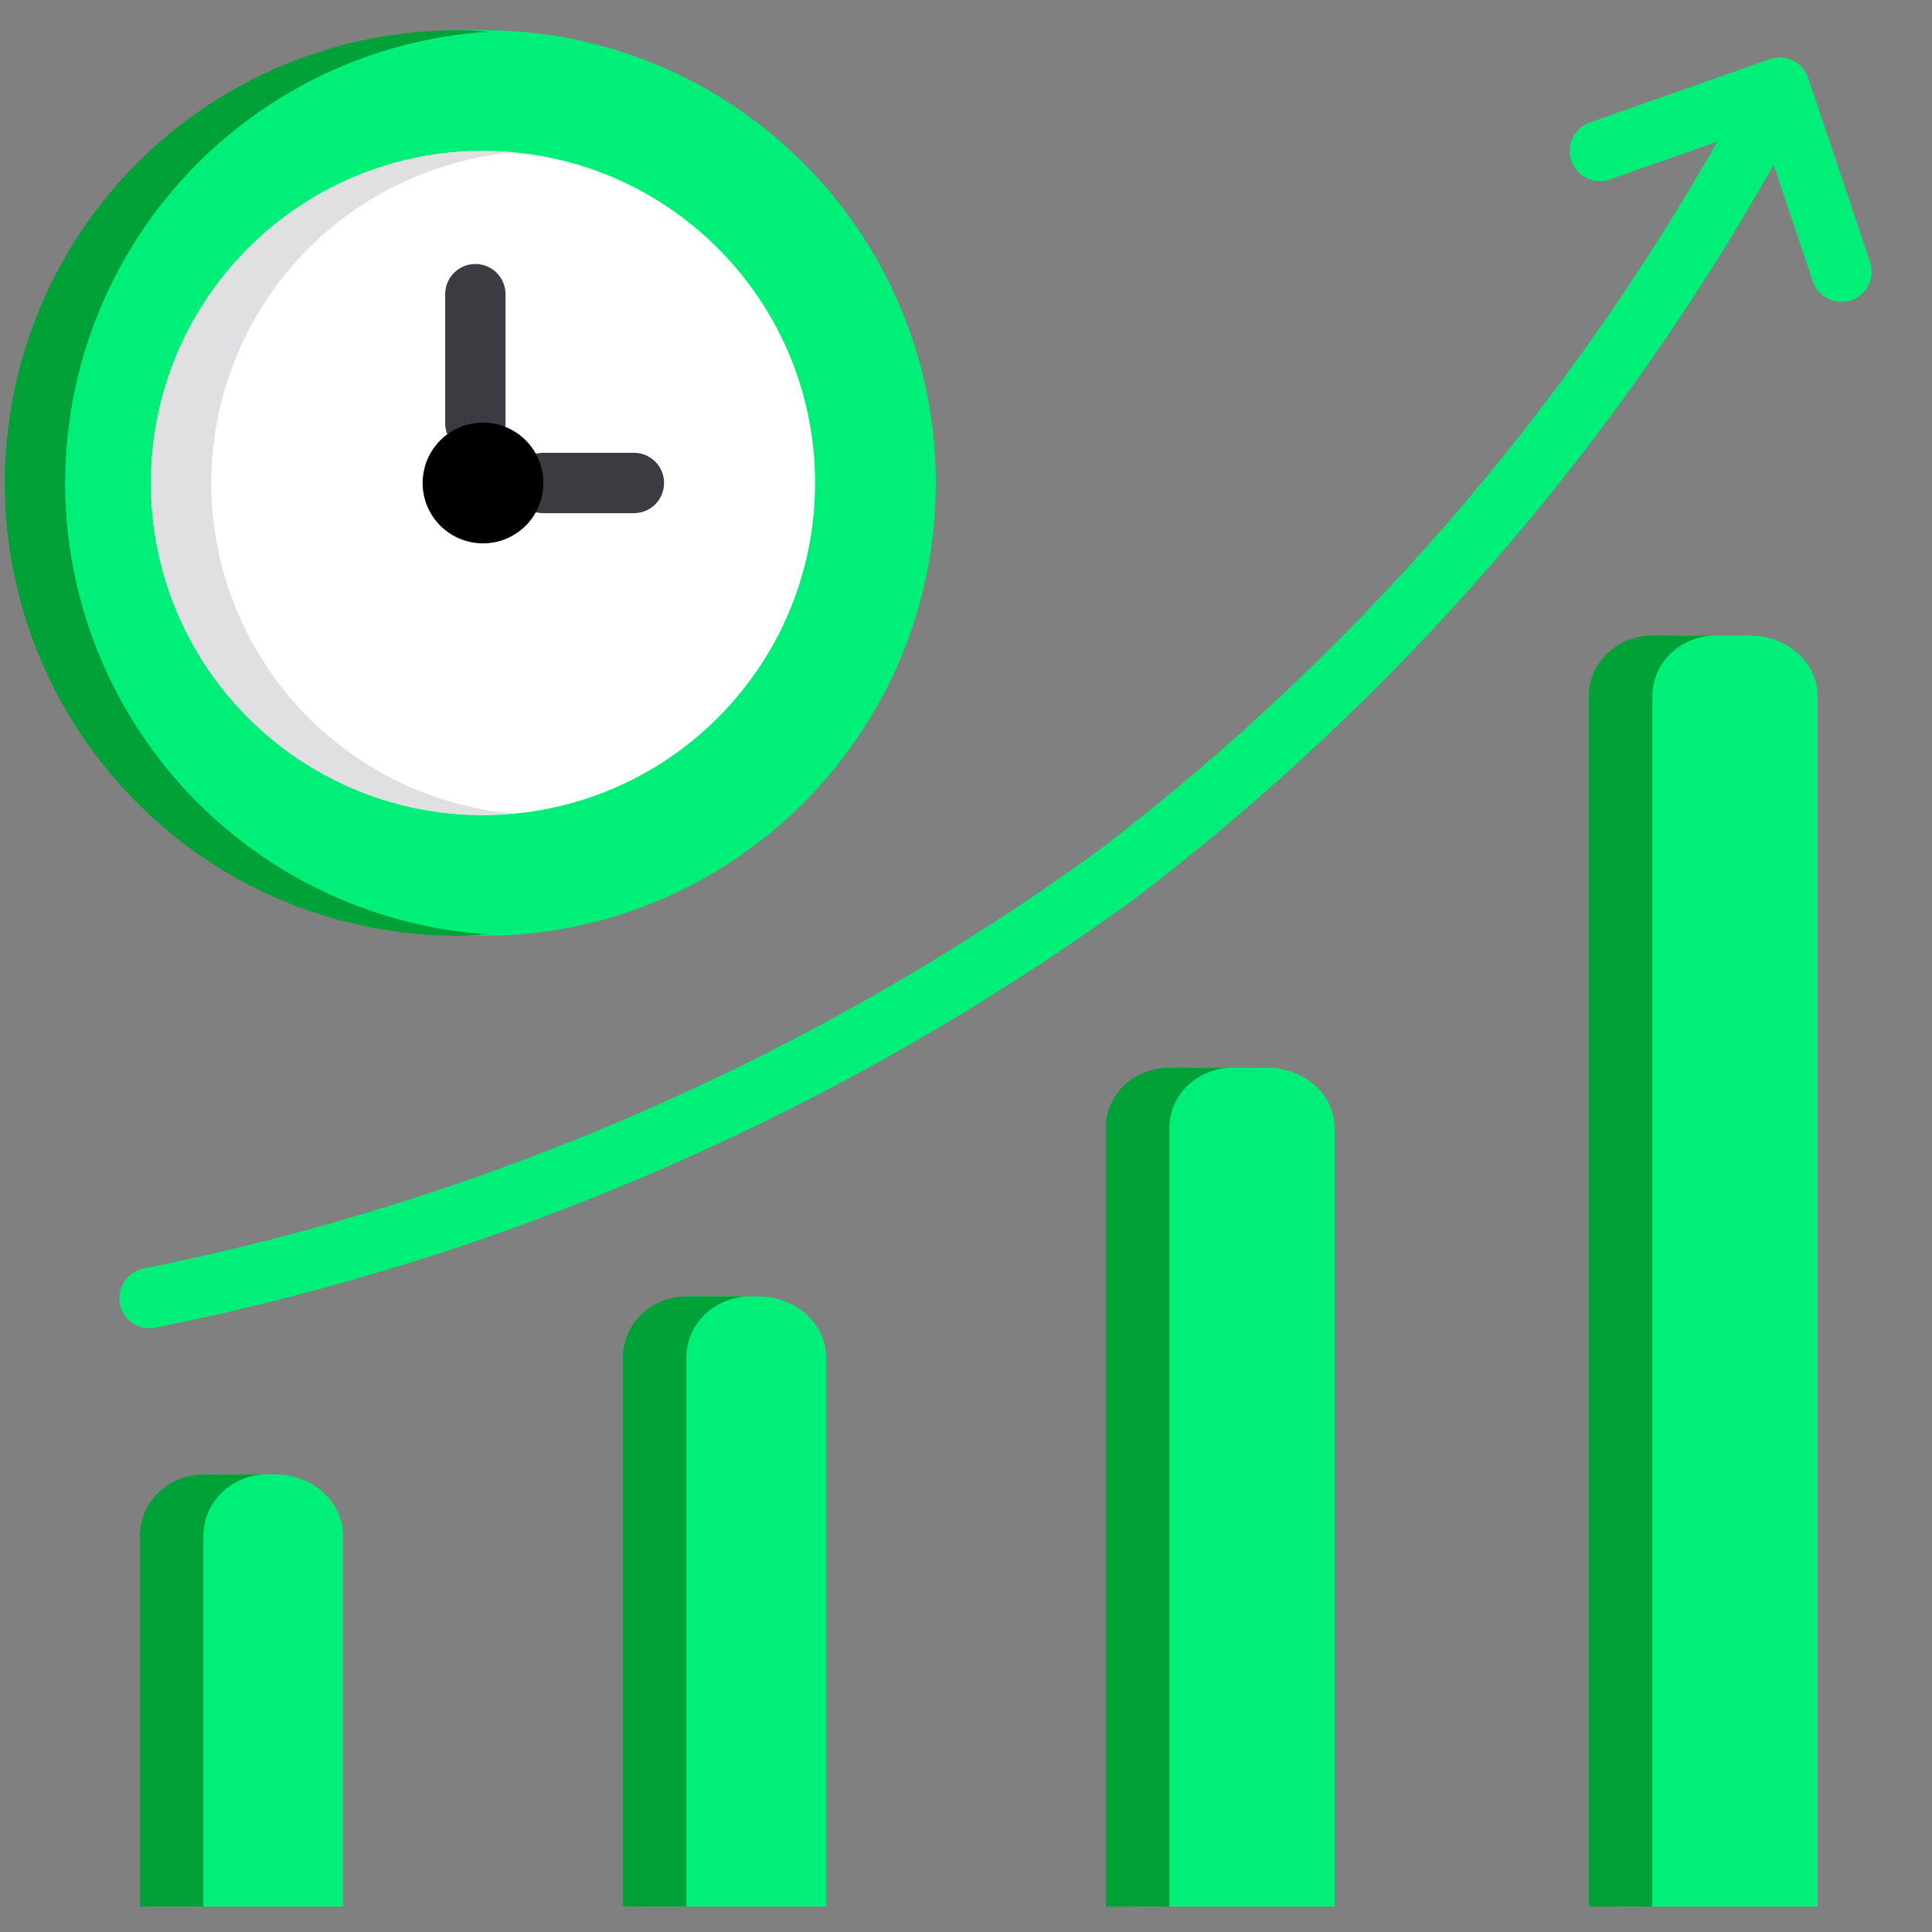 <svg width="76" height="76" viewBox="0 0 76 76" fill="none" xmlns="http://www.w3.org/2000/svg">
<rect x="0" y="0" width="76" height="76" fill="#808080" stroke="none"/>
<g clip-path="url(#clip0_12703_12192)">
<path d="M19 36.812C28.838 36.812 36.812 28.838 36.812 19C36.812 9.162 28.838 1.188 19 1.188C9.162 1.188 1.188 9.162 1.188 19C1.188 28.838 9.162 36.812 19 36.812Z" fill="#00EF79"/>
<path d="M2.562 19C2.564 14.484 4.283 10.137 7.37 6.841C10.457 3.545 14.681 1.545 19.188 1.247C18.793 1.221 18.401 1.188 18 1.188C13.276 1.188 8.745 3.064 5.405 6.405C2.064 9.745 0.188 14.276 0.188 19C0.188 23.724 2.064 28.255 5.405 31.595C8.745 34.936 13.276 36.812 18 36.812C18.401 36.812 18.793 36.779 19.188 36.753C14.681 36.455 10.457 34.455 7.37 31.159C4.283 27.863 2.564 23.516 2.562 19Z" fill="#00A136"/>
<path d="M19 32.062C26.214 32.062 32.062 26.214 32.062 19C32.062 11.786 26.214 5.938 19 5.938C11.786 5.938 5.938 11.786 5.938 19C5.938 26.214 11.786 32.062 19 32.062Z" fill="white"/>
<path d="M8.312 19C8.313 15.742 9.532 12.602 11.729 10.196C13.926 7.79 16.943 6.293 20.188 5.997C19.796 5.962 19.401 5.938 19 5.938C15.536 5.938 12.213 7.314 9.763 9.763C7.314 12.213 5.938 15.536 5.938 19C5.938 22.464 7.314 25.787 9.763 28.237C12.213 30.686 15.536 32.062 19 32.062C19.401 32.062 19.796 32.038 20.188 32.003C16.943 31.707 13.926 30.21 11.729 27.804C9.532 25.398 8.313 22.258 8.312 19Z" fill="#E0E0E2"/>
<path d="M24.936 20.187H21.373C21.058 20.187 20.756 20.062 20.534 19.84C20.311 19.617 20.186 19.315 20.186 19C20.186 18.685 20.311 18.383 20.534 18.16C20.756 17.938 21.058 17.812 21.373 17.812H24.936C25.251 17.812 25.553 17.938 25.776 18.16C25.998 18.383 26.123 18.685 26.123 19C26.123 19.315 25.998 19.617 25.776 19.84C25.553 20.062 25.251 20.187 24.936 20.187ZM18.699 17.841C18.543 17.841 18.389 17.811 18.245 17.751C18.101 17.692 17.97 17.604 17.859 17.494C17.749 17.384 17.662 17.253 17.602 17.108C17.542 16.964 17.512 16.81 17.512 16.654V11.572C17.512 11.416 17.542 11.262 17.602 11.118C17.662 10.974 17.749 10.843 17.86 10.733C17.97 10.622 18.101 10.535 18.245 10.475C18.389 10.415 18.543 10.385 18.699 10.385C18.855 10.385 19.01 10.415 19.154 10.475C19.298 10.535 19.429 10.622 19.539 10.733C19.649 10.843 19.737 10.974 19.796 11.118C19.856 11.262 19.887 11.416 19.887 11.572V16.654C19.887 16.81 19.856 16.964 19.797 17.108C19.737 17.253 19.649 17.384 19.539 17.494C19.429 17.604 19.298 17.692 19.154 17.751C19.01 17.811 18.855 17.841 18.699 17.841Z" fill="#3C3B41"/>
<path d="M20.457 20.875C21.493 20.071 21.681 18.579 20.876 17.543C20.072 16.507 18.579 16.319 17.544 17.124C16.508 17.929 16.32 19.421 17.125 20.457C17.93 21.492 19.422 21.68 20.457 20.875Z" fill="black"/>
<path d="M8.167 58H10.833C11.541 58 12.219 58.256 12.719 58.711C13.219 59.167 13.5 59.785 13.5 60.429V75H5.5V60.429C5.5 59.785 5.781 59.167 6.281 58.711C6.781 58.256 7.459 58 8.167 58Z" fill="#00EF79"/>
<path d="M10.5 58H8C7.337 58 6.701 58.256 6.232 58.711C5.763 59.167 5.5 59.785 5.5 60.429V75H8V60.429C8 59.785 8.263 59.167 8.732 58.711C9.201 58.256 9.837 58 10.5 58Z" fill="#00A136"/>
<path d="M32.5 75H24.5V53.4C24.5 52.764 24.781 52.153 25.281 51.703C25.781 51.253 26.459 51 27.167 51H29.833C30.541 51 31.219 51.253 31.719 51.703C32.219 52.153 32.5 52.764 32.5 53.4V75Z" fill="#00EF79"/>
<path d="M29.5 51H27C26.337 51 25.701 51.253 25.232 51.703C24.763 52.153 24.5 52.764 24.5 53.4V75H27V53.4C27 52.764 27.263 52.153 27.732 51.703C28.201 51.253 28.837 51 29.5 51Z" fill="#00A136"/>
<path d="M47.167 42H49.833C50.541 42 51.219 42.248 51.719 42.69C52.219 43.132 52.5 43.732 52.5 44.357V75H44.5V44.357C44.5 43.732 44.781 43.132 45.281 42.69C45.781 42.248 46.459 42 47.167 42Z" fill="#00EF79"/>
<path d="M48.5 42H46C45.337 42 44.701 42.248 44.232 42.69C43.763 43.132 43.5 43.732 43.5 44.357V75H46V44.357C46 43.732 46.263 43.132 46.732 42.69C47.201 42.248 47.837 42 48.5 42Z" fill="#00A136"/>
<path d="M66.167 25H68.833C69.541 25 70.219 25.251 70.719 25.697C71.219 26.144 71.5 26.75 71.5 27.381V75H63.5V27.381C63.5 26.75 63.781 26.144 64.281 25.697C64.781 25.251 65.459 25 66.167 25Z" fill="#00EF79"/>
<path d="M67.5 25H65C64.337 25 63.701 25.251 63.232 25.697C62.763 26.144 62.5 26.75 62.5 27.381V75H65V27.381C65 26.75 65.263 26.144 65.732 25.697C66.201 25.251 66.837 25 67.5 25Z" fill="#00A136"/>
<path d="M5.881 52.25C5.59 52.25 5.308 52.142 5.091 51.948C4.873 51.753 4.735 51.485 4.703 51.196C4.67 50.906 4.745 50.614 4.914 50.376C5.083 50.138 5.334 49.971 5.618 49.906C19.169 47.199 31.975 41.6 43.165 33.492C53.878 25.33 62.68 14.927 68.956 3.011C69.028 2.873 69.127 2.75 69.247 2.65C69.367 2.55 69.505 2.475 69.654 2.429C69.803 2.382 69.96 2.366 70.115 2.38C70.27 2.394 70.421 2.439 70.559 2.511C70.698 2.584 70.82 2.683 70.92 2.802C71.02 2.922 71.095 3.061 71.141 3.209C71.188 3.358 71.204 3.515 71.19 3.67C71.176 3.826 71.132 3.977 71.059 4.115C64.62 16.339 55.59 27.011 44.6 35.384C33.143 43.698 20.027 49.441 6.147 52.22C6.06 52.24 5.971 52.251 5.881 52.25Z" fill="#00EF79"/>
<path d="M72.438 11.875C72.189 11.875 71.946 11.797 71.744 11.652C71.542 11.506 71.391 11.301 71.312 11.066L69.264 4.969L63.332 7.058C63.185 7.109 63.029 7.132 62.873 7.123C62.717 7.115 62.565 7.076 62.424 7.008C62.284 6.941 62.158 6.846 62.053 6.73C61.949 6.614 61.869 6.479 61.817 6.332C61.766 6.185 61.743 6.029 61.752 5.873C61.76 5.717 61.799 5.565 61.867 5.424C61.934 5.283 62.029 5.157 62.145 5.053C62.261 4.949 62.396 4.869 62.543 4.817L69.612 2.329C69.76 2.276 69.917 2.254 70.075 2.264C70.232 2.273 70.385 2.313 70.527 2.382C70.668 2.451 70.794 2.547 70.898 2.666C71.002 2.784 71.082 2.922 71.132 3.071L73.564 10.309C73.624 10.488 73.641 10.678 73.612 10.865C73.584 11.051 73.512 11.228 73.402 11.381C73.292 11.534 73.147 11.659 72.98 11.745C72.812 11.83 72.626 11.875 72.438 11.875Z" fill="#00EF79"/>
</g>
<defs>
<clipPath id="clip0_12703_12192">
<rect width="76" height="76" fill="white"/>
</clipPath>
</defs>
</svg>
